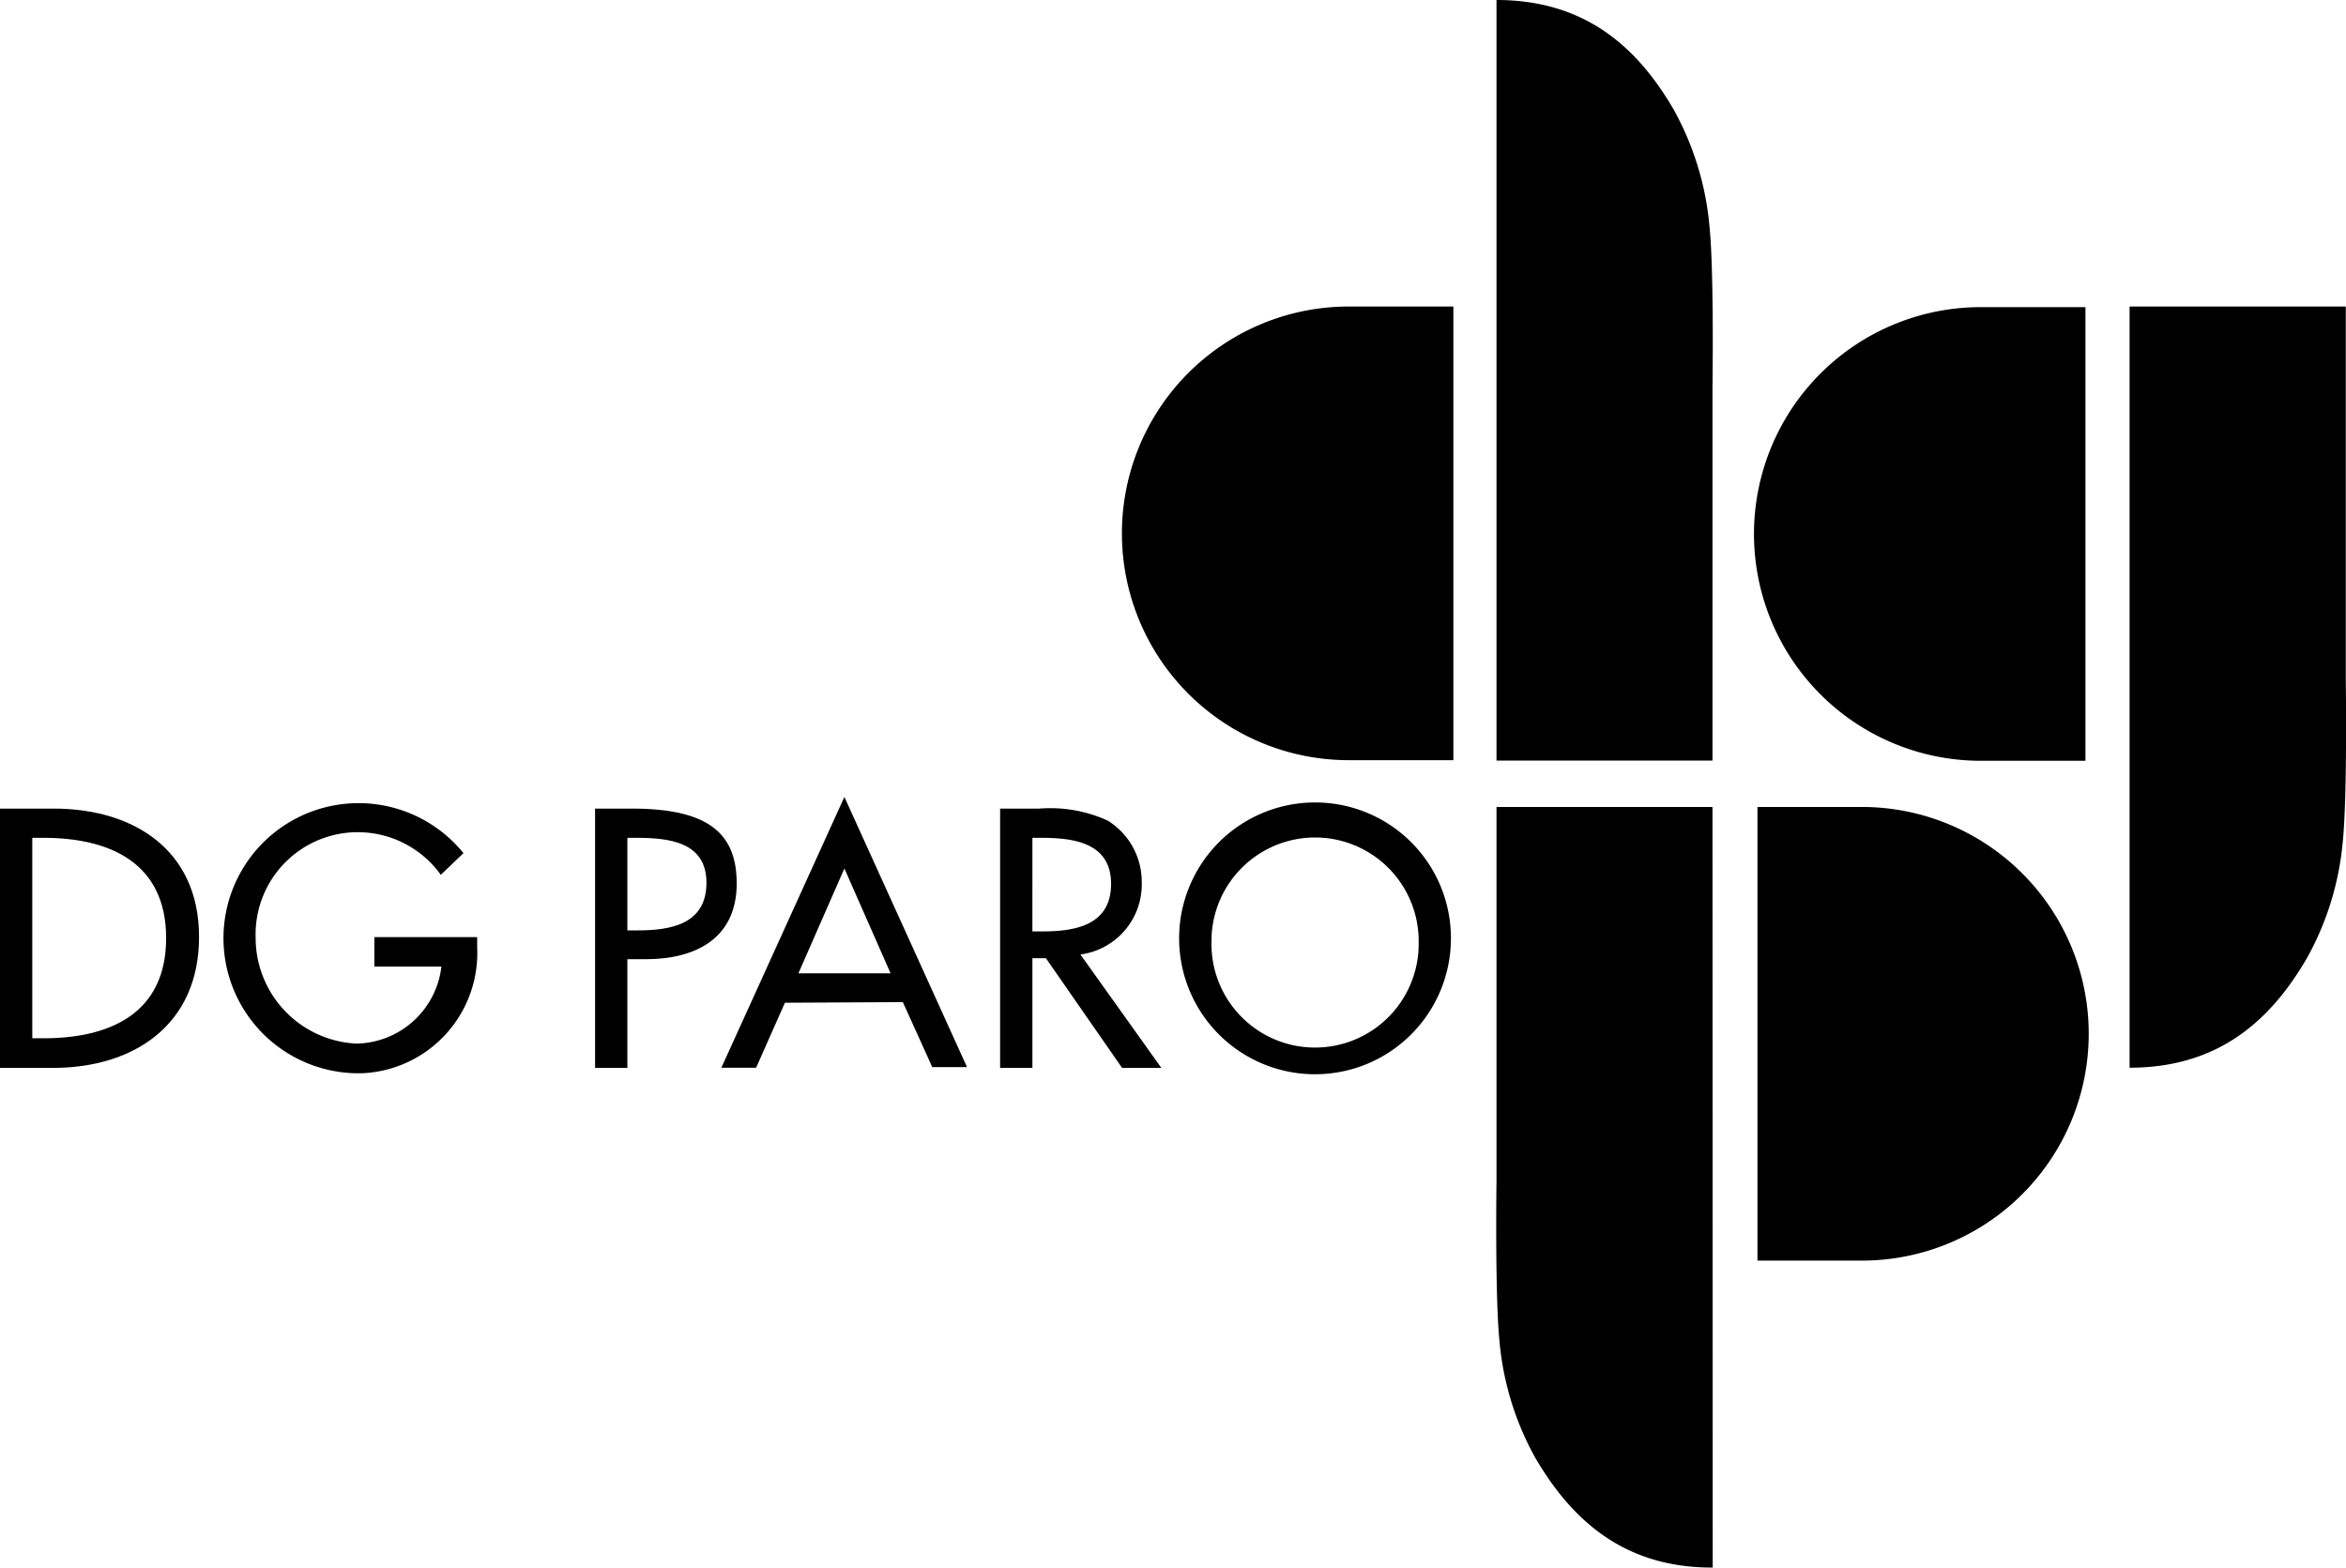 <svg xmlns="http://www.w3.org/2000/svg" viewBox="0 0 114.8 76.71">
    <g>
        <path fill="currentColor" d="M71.07,15H66a11.1,11.1,0,0,0,0,22.2h5.12V15Z"></path>
        <path fill="currentColor"
              d="M73.23,37.22H83.8V18.91s.08-5.64-.15-7.86A14.41,14.41,0,0,0,81.9,5.36C80.13,2.32,77.58,0,73.23,0Z"></path>
        <path fill="currentColor" d="M86,61.69h5.11a11.1,11.1,0,1,0,0-22.2H86Z"></path>
        <path fill="currentColor"
              d="M83.8,39.49H73.23V57.8s-.08,5.64.15,7.87a14.31,14.31,0,0,0,1.76,5.69c1.76,3,4.32,5.37,8.67,5.35Z"></path>
        <path fill="currentColor"
              d="M102.05,37.23H96.93a11.1,11.1,0,0,1,0-22.2h5.12v22.2Z"></path>
        <path fill="currentColor"
              d="M104.21,52.25c4.35,0,6.9-2.31,8.67-5.35a14.31,14.31,0,0,0,1.76-5.69c.23-2.23.15-7.87.15-7.87V15H104.21Z"></path>
        <g>
            <path fill="currentColor"
                  d="M0,39.57H2.63c3.88,0,7.11,2,7.11,6.28s-3.16,6.41-7.16,6.41H0ZM1.58,50.81h.55c3.24,0,6-1.21,6-4.9S5.37,41,2.13,41H1.58Z"></path>
            <path fill="currentColor"
                  d="M23.35,45.86v.5a5.89,5.89,0,0,1-5.61,6.16h-.4a6.61,6.61,0,1,1,5.34-10.77l-1.11,1.06a5,5,0,0,0-9.06,3.08,5.18,5.18,0,0,0,4.93,5.18,4.26,4.26,0,0,0,4.16-3.77H18.32V45.86Z"></path>
        </g>
        <g>
            <path fill="currentColor"
                  d="M30.7,52.26H29.12V39.57h1.82c3.9,0,5.11,1.35,5.11,3.67,0,2.67-2,3.7-4.44,3.7H30.7v5.32Zm0-6.73h.5c1.62,0,3.37-.3,3.37-2.33S32.68,41,31.12,41H30.7Z"></path>
        </g>
        <g>
            <path fill="currentColor"
                  d="M38.41,49.07,37,52.25h-1.7L41.32,39l6,13.22h-1.7l-1.44-3.18Zm2.91-6.57-2.25,5.13h4.51Z"></path>
        </g>
        <g>
            <path fill="currentColor"
                  d="M56.83,52.26H54.91l-3.73-5.37h-.66v5.37H48.94V39.57h1.92a6.77,6.77,0,0,1,3.35.59,3.52,3.52,0,0,1,1.66,3,3.46,3.46,0,0,1-3,3.55Zm-6.31-6.68H51c1.62,0,3.37-.3,3.37-2.33S52.5,41,50.94,41h-.42Z"></path>
        </g>
        <g>
            <path fill="currentColor"
                  d="M71,45.91a6.65,6.65,0,1,1-6.64-6.64A6.64,6.64,0,0,1,71,45.91Zm-1.58,0a5.07,5.07,0,0,0-10.13-.14v.14a5.07,5.07,0,1,0,10.13.14Z"></path>
        </g>
    </g>
</svg>